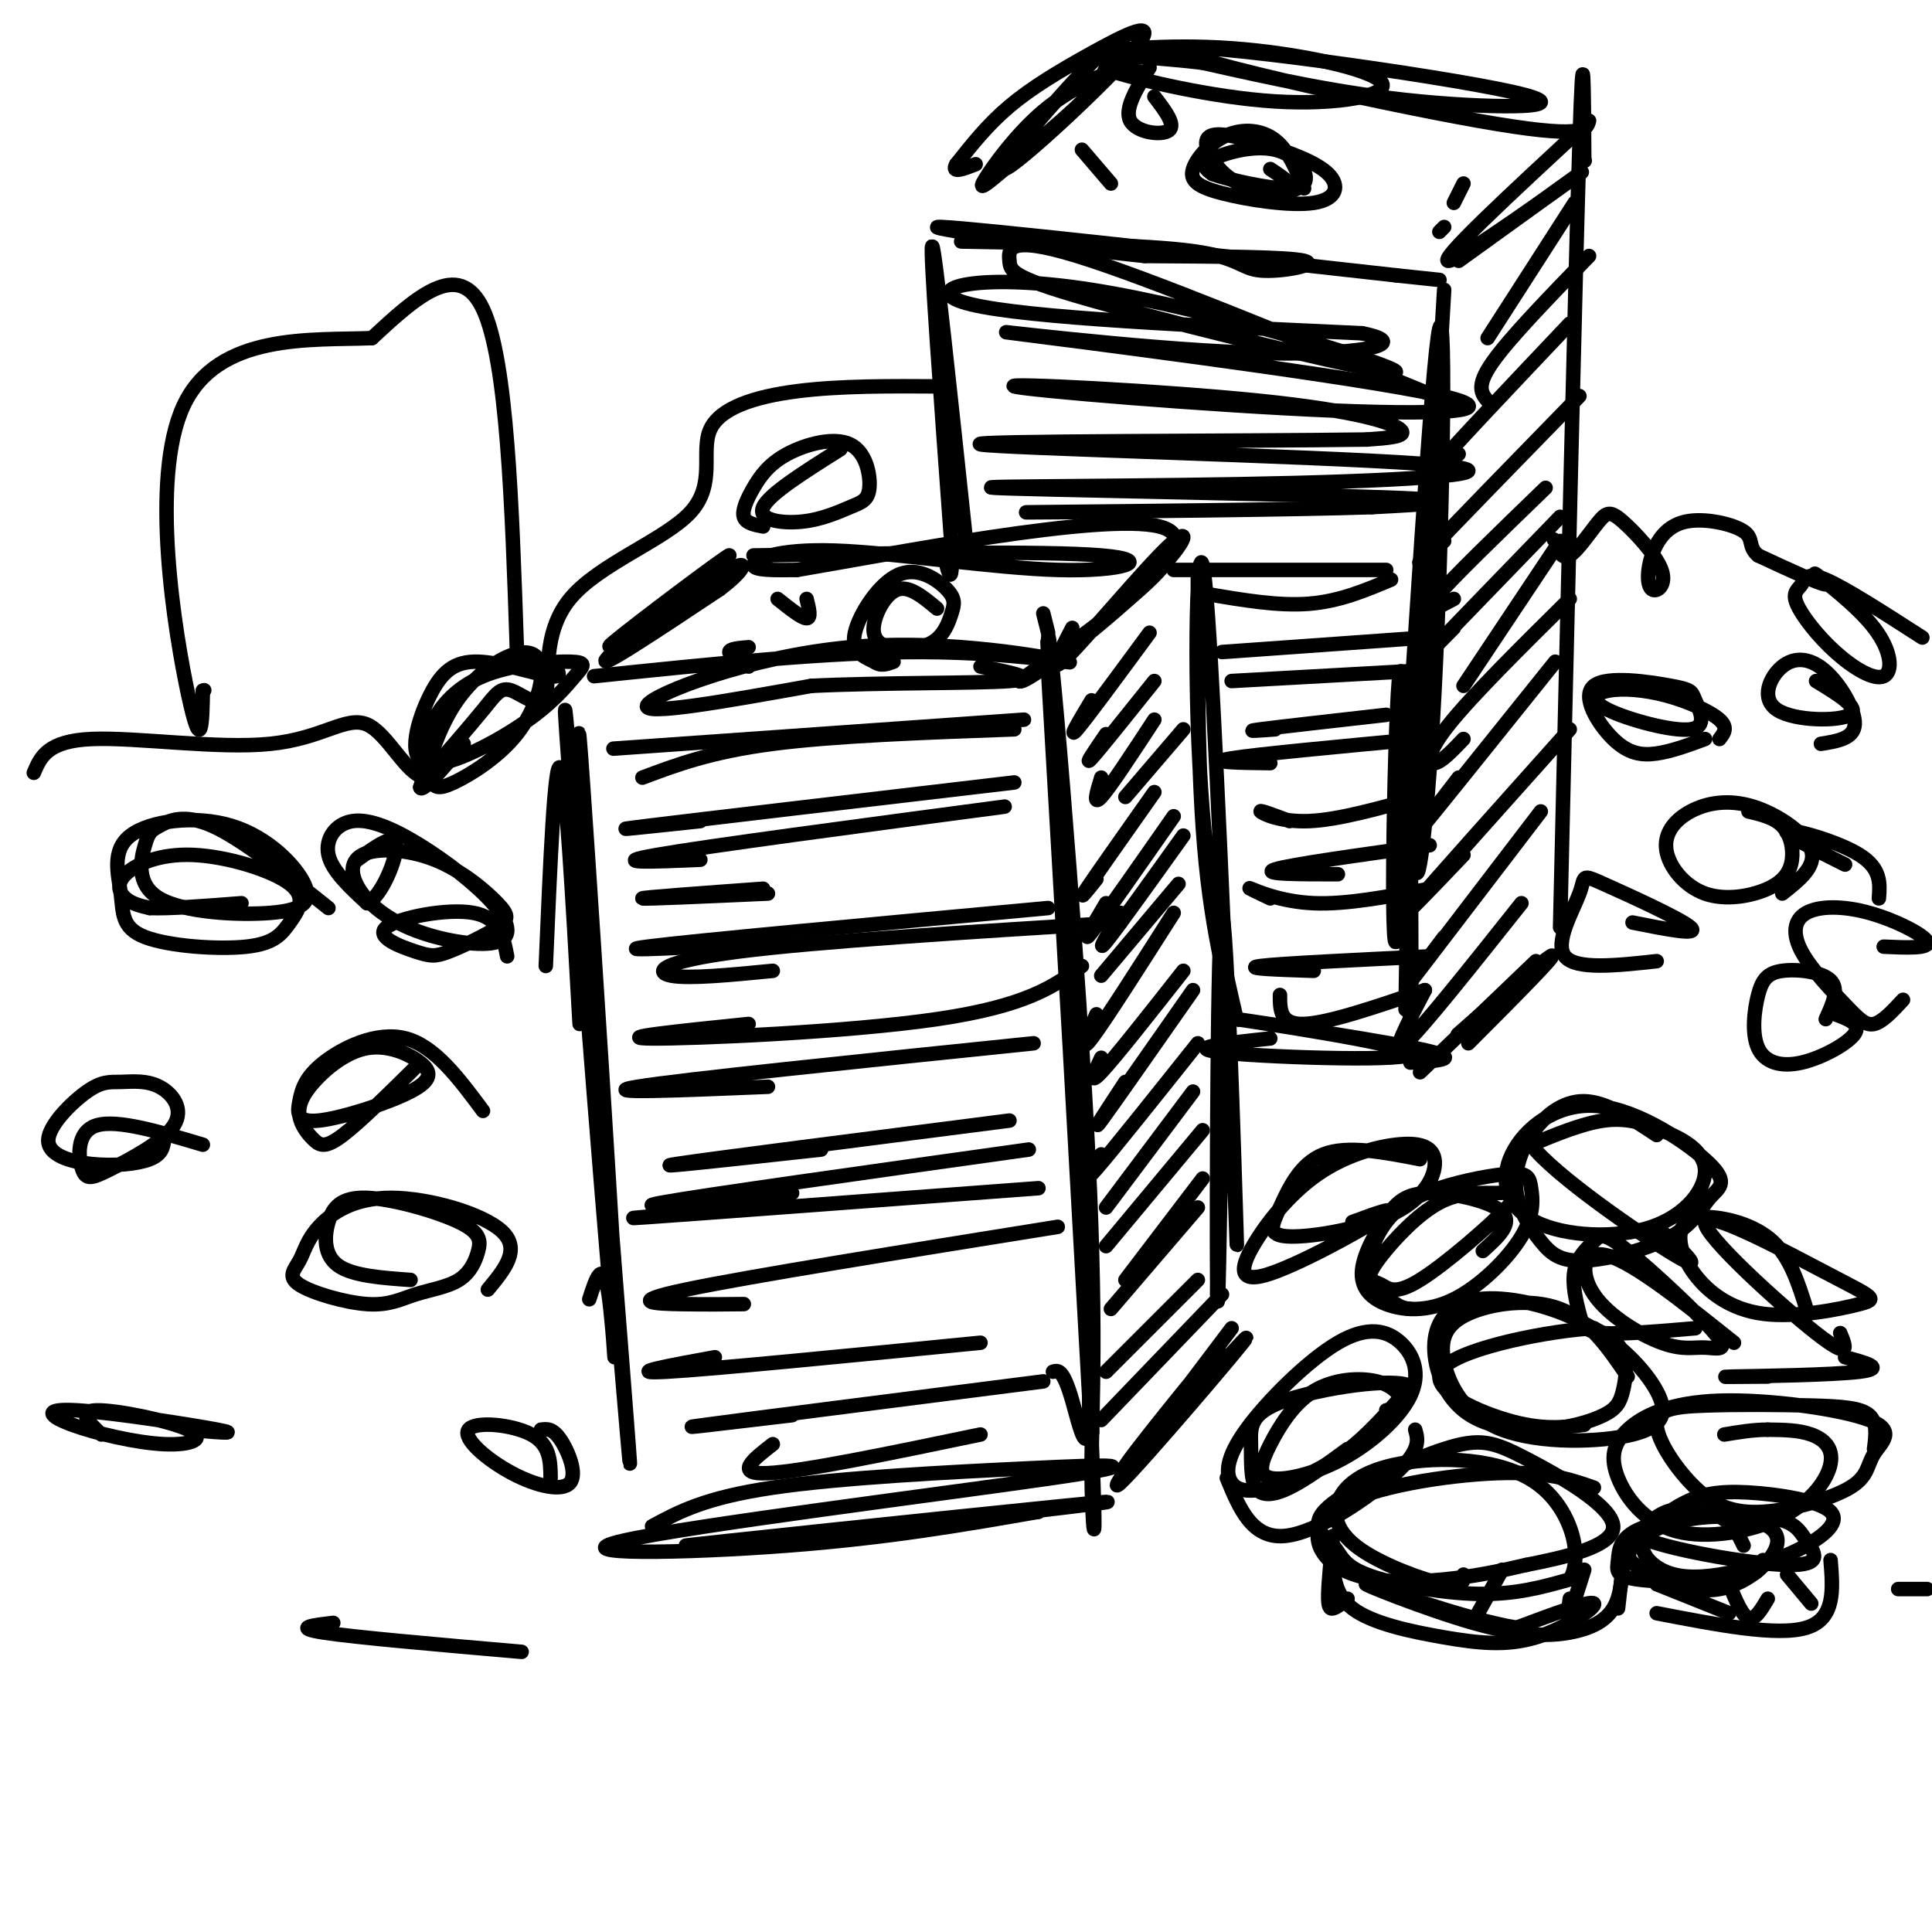 <svg viewBox='0 0 400 400' version='1.1' xmlns='http://www.w3.org/2000/svg' xmlns:xlink='http://www.w3.org/1999/xlink'><g fill='none' stroke='rgb(0,0,0)' stroke-width='3' stroke-linecap='round' stroke-linejoin='round'><path d='M120,212c-1.417,-25.500 -2.833,-51.000 -4,-53c-1.167,-2.000 -2.083,19.500 -3,41'/><path d='M121,170c4.036,63.185 8.071,126.369 6,105c-2.071,-21.369 -10.250,-127.292 -10,-128c0.250,-0.708 8.929,103.798 12,140c3.071,36.202 0.536,4.101 -2,-28'/><path d='M127,259c-2.823,-37.355 -8.880,-116.742 -8,-102c0.880,14.742 8.697,123.613 9,122c0.303,-1.613 -6.909,-113.711 -8,-126c-1.091,-12.289 3.937,75.230 6,109c2.063,33.770 1.161,13.791 0,6c-1.161,-7.791 -2.580,-3.396 -4,1'/><path d='M135,316c5.489,-2.968 10.978,-5.936 25,-8c14.022,-2.064 36.578,-3.224 53,-4c16.422,-0.776 26.711,-1.167 5,2c-21.711,3.167 -75.422,9.891 -89,13c-13.578,3.109 12.978,2.603 34,1c21.022,-1.603 36.511,-4.301 52,-7'/><path d='M215,313c-13.048,0.988 -71.667,6.958 -73,7c-1.333,0.042 54.619,-5.845 76,-8c21.381,-2.155 8.190,-0.577 -5,1'/><path d='M217,139c5.000,86.733 10.000,173.467 9,155c-1.000,-18.467 -8.000,-142.133 -9,-159c-1.000,-16.867 4.000,73.067 9,163'/><path d='M226,298c1.286,28.675 -0.000,18.863 0,6c0.000,-12.863 1.287,-28.778 -1,-71c-2.287,-42.222 -8.149,-110.750 -8,-100c0.149,10.750 6.309,100.779 8,139c1.691,38.221 -1.088,24.635 -3,18c-1.912,-6.635 -2.956,-6.317 -4,-6'/><path d='M123,140c24.368,-2.533 48.737,-5.065 68,-5c19.263,0.065 33.421,2.729 30,2c-3.421,-0.729 -24.421,-4.850 -45,-3c-20.579,1.850 -40.737,9.671 -42,12c-1.263,2.329 16.368,-0.836 34,-4'/><path d='M168,142c14.667,-0.711 34.333,-0.489 41,-1c6.667,-0.511 0.333,-1.756 -6,-3'/><path d='M147,120c-12.048,8.238 -24.095,16.476 -20,13c4.095,-3.476 24.333,-18.667 24,-18c-0.333,0.667 -21.238,17.190 -25,21c-3.762,3.810 9.619,-5.095 23,-14'/><path d='M149,122c5.133,-3.867 6.467,-6.533 2,-4c-4.467,2.533 -14.733,10.267 -25,18'/><path d='M156,115c30.206,-0.483 60.411,-0.967 72,0c11.589,0.967 4.560,3.383 -9,3c-13.560,-0.383 -33.651,-3.565 -46,-4c-12.349,-0.435 -16.957,1.876 -17,3c-0.043,1.124 4.478,1.062 9,1'/><path d='M165,118c19.356,-3.267 63.244,-11.933 75,-9c11.756,2.933 -8.622,17.467 -29,32'/><path d='M211,141c0.761,1.292 17.163,-11.478 26,-20c8.837,-8.522 10.110,-12.794 5,-8c-5.110,4.794 -16.603,18.656 -21,23c-4.397,4.344 -1.699,-0.828 1,-6'/><path d='M248,119c-0.038,22.590 -0.077,45.180 2,63c2.077,17.820 6.268,30.869 6,29c-0.268,-1.869 -4.995,-18.657 -7,-43c-2.005,-24.343 -1.287,-56.241 0,-51c1.287,5.241 3.144,47.620 5,90'/><path d='M254,207c1.389,30.054 2.362,60.190 2,48c-0.362,-12.190 -2.059,-66.705 -3,-65c-0.941,1.705 -1.126,59.630 -1,75c0.126,15.370 0.563,-11.815 1,-39'/><path d='M253,226c0.000,0.500 -0.500,21.250 -1,42'/><path d='M255,275c-13.565,17.925 -27.129,35.850 -23,32c4.129,-3.850 25.952,-29.475 26,-30c0.048,-0.525 -21.679,24.051 -25,27c-3.321,2.949 11.766,-15.729 17,-22c5.234,-6.271 0.617,-0.136 -4,6'/><path d='M246,288c-1.667,2.500 -3.833,5.750 -6,9'/><path d='M253,268c0.000,0.000 -25.000,26.000 -25,26'/><path d='M248,265c0.000,0.000 -19.000,19.000 -19,19'/><path d='M248,250c0.000,0.000 -18.000,21.000 -18,21'/><path d='M249,244c0.000,0.000 -16.000,21.000 -16,21'/><path d='M249,234c0.000,0.000 -20.000,24.000 -20,24'/><path d='M247,226c0.000,0.000 -18.000,24.000 -18,24'/><path d='M248,216c-8.833,11.083 -17.667,22.167 -21,26c-3.333,3.833 -1.167,0.417 1,-3'/><path d='M247,205c-8.333,11.917 -16.667,23.833 -19,27c-2.333,3.167 1.333,-2.417 5,-8'/><path d='M245,201c-7.083,9.000 -14.167,18.000 -17,21c-2.833,3.000 -1.417,0.000 0,-3'/><path d='M243,189c-7.167,11.250 -14.333,22.500 -17,26c-2.667,3.500 -0.833,-0.750 1,-5'/><path d='M244,183c0.000,0.000 -16.000,19.000 -16,19'/><path d='M245,173c-6.917,9.667 -13.833,19.333 -16,22c-2.167,2.667 0.417,-1.667 3,-6'/><path d='M243,169c-7.333,10.500 -14.667,21.000 -17,24c-2.333,3.000 0.333,-1.500 3,-6'/><path d='M239,164c-6.000,8.500 -12.000,17.000 -14,20c-2.000,3.000 0.000,0.500 2,-2'/><path d='M245,151c0.000,0.000 -12.000,14.000 -12,14'/><path d='M239,149c-4.583,7.000 -9.167,14.000 -11,16c-1.833,2.000 -0.917,-1.000 0,-4'/><path d='M239,141c-5.667,7.083 -11.333,14.167 -13,16c-1.667,1.833 0.667,-1.583 3,-5'/><path d='M238,131c-6.500,8.833 -13.000,17.667 -15,20c-2.000,2.333 0.500,-1.833 3,-6'/><path d='M212,149c0.000,0.000 -85.000,6.000 -85,6'/><path d='M210,151c-18.583,0.667 -37.167,1.333 -50,3c-12.833,1.667 -19.917,4.333 -27,7'/><path d='M210,162c-32.583,3.833 -65.167,7.667 -76,9c-10.833,1.333 0.083,0.167 11,-1'/><path d='M208,167c-30.750,4.083 -61.500,8.167 -72,10c-10.500,1.833 -0.750,1.417 9,1'/><path d='M159,185c-12.917,0.583 -25.833,1.167 -26,1c-0.167,-0.167 12.417,-1.083 25,-2'/><path d='M217,188c-37.000,3.417 -74.000,6.833 -83,8c-9.000,1.167 10.000,0.083 29,-1'/><path d='M232,191c-31.333,1.956 -62.667,3.911 -79,6c-16.333,2.089 -17.667,4.311 -14,5c3.667,0.689 12.333,-0.156 21,-1'/><path d='M224,200c-5.667,4.133 -11.333,8.267 -30,11c-18.667,2.733 -50.333,4.067 -59,4c-8.667,-0.067 5.667,-1.533 20,-3'/><path d='M214,216c-36.417,3.750 -72.833,7.500 -82,9c-9.167,1.500 8.917,0.750 27,0'/><path d='M209,232c-31.250,4.000 -62.500,8.000 -69,9c-6.500,1.000 11.750,-1.000 30,-3'/><path d='M213,238c-33.917,4.750 -67.833,9.500 -76,11c-8.167,1.500 9.417,-0.250 27,-2'/><path d='M215,246c-35.667,2.667 -71.333,5.333 -81,6c-9.667,0.667 6.667,-0.667 23,-2'/><path d='M219,254c-32.111,5.156 -64.222,10.311 -77,13c-12.778,2.689 -6.222,2.911 -1,3c5.222,0.089 9.111,0.044 13,0'/><path d='M203,278c-27.917,2.750 -55.833,5.500 -65,6c-9.167,0.500 0.417,-1.250 10,-3'/><path d='M216,286c-30.667,3.917 -61.333,7.833 -70,9c-8.667,1.167 4.667,-0.417 18,-2'/><path d='M203,297c-18.417,3.833 -36.833,7.667 -44,8c-7.167,0.333 -3.083,-2.833 1,-6'/><path d='M194,126c-2.789,-2.335 -5.578,-4.669 -8,-4c-2.422,0.669 -4.477,4.342 -5,7c-0.523,2.658 0.487,4.302 3,5c2.513,0.698 6.529,0.451 9,-1c2.471,-1.451 3.397,-4.107 4,-6c0.603,-1.893 0.883,-3.023 -1,-5c-1.883,-1.977 -5.930,-4.802 -10,-3c-4.070,1.802 -8.163,8.229 -9,12c-0.837,3.771 1.581,4.885 4,6'/><path d='M181,137c1.333,1.000 2.667,0.500 4,0'/><path d='M161,124c2.500,2.000 5.000,4.000 6,4c1.000,0.000 0.500,-2.000 0,-4'/><path d='M155,134c-2.000,0.167 -4.000,0.333 -4,1c0.000,0.667 2.000,1.833 4,3'/><path d='M216,127c0.000,0.000 1.000,4.000 1,4'/><path d='M200,112c-3.250,-30.583 -6.500,-61.167 -7,-61c-0.500,0.167 1.750,31.083 4,62'/><path d='M197,113c0.333,10.333 -0.833,5.167 -2,0'/><path d='M199,50c19.167,0.339 38.333,0.679 48,2c9.667,1.321 9.833,3.625 14,4c4.167,0.375 12.333,-1.179 9,-2c-3.333,-0.821 -18.167,-0.911 -33,-1'/><path d='M237,53c-18.644,-1.933 -48.756,-6.267 -42,-6c6.756,0.267 50.378,5.133 94,10'/><path d='M289,57c15.667,1.667 7.833,0.833 0,0'/><path d='M299,60c-2.905,48.696 -5.810,97.393 -6,114c-0.190,16.607 2.333,1.125 4,-31c1.667,-32.125 2.476,-80.893 1,-75c-1.476,5.893 -5.238,66.446 -9,127'/><path d='M289,195c-1.284,1.612 0.006,-57.856 1,-56c0.994,1.856 1.691,65.038 2,75c0.309,9.962 0.231,-33.297 0,-43c-0.231,-9.703 -0.616,14.148 -1,38'/><path d='M292,220c6.021,-0.381 12.041,-0.762 1,-3c-11.041,-2.238 -39.145,-6.332 -37,-6c2.145,0.332 34.539,5.089 36,7c1.461,1.911 -28.011,0.974 -38,0c-9.989,-0.974 -0.494,-1.987 9,-3'/><path d='M304,216c9.744,-9.768 19.488,-19.536 17,-18c-2.488,1.536 -17.208,14.375 -19,16c-1.792,1.625 9.345,-7.964 13,-11c3.655,-3.036 -0.173,0.482 -4,4'/><path d='M323,192c1.583,-67.750 3.167,-135.500 4,-162c0.833,-26.500 0.917,-11.750 1,3'/><path d='M328,33c0.167,0.500 0.083,0.250 0,0'/><path d='M328,26c-15.378,14.222 -30.756,28.444 -28,28c2.756,-0.444 23.644,-15.556 27,-18c3.356,-2.444 -10.822,7.778 -25,18'/><path d='M329,25c-0.530,1.943 -1.059,3.885 -23,0c-21.941,-3.885 -65.293,-13.598 -62,-15c3.293,-1.402 53.233,5.507 69,9c15.767,3.493 -2.638,3.569 -19,2c-16.362,-1.569 -30.681,-4.785 -45,-8'/><path d='M249,13c-12.796,-1.540 -22.286,-1.391 -21,-2c1.286,-0.609 13.347,-1.975 27,-1c13.653,0.975 28.897,4.292 31,7c2.103,2.708 -8.934,4.806 -22,4c-13.066,-0.806 -28.162,-4.516 -33,-6c-4.838,-1.484 0.581,-0.742 6,0'/><path d='M234,13c-6.238,2.674 -12.477,5.347 -18,10c-5.523,4.653 -10.331,11.284 -12,14c-1.669,2.716 -0.200,1.515 4,-2c4.200,-3.515 11.132,-9.345 15,-13c3.868,-3.655 4.672,-5.136 6,-8c1.328,-2.864 3.181,-7.111 -3,-1c-6.181,6.111 -20.397,22.579 -18,22c2.397,-0.579 21.405,-18.207 27,-25c5.595,-6.793 -2.224,-2.752 -9,1c-6.776,3.752 -12.507,7.215 -17,11c-4.493,3.785 -7.746,7.893 -11,12'/><path d='M198,34c-1.167,2.000 1.417,1.000 4,0'/><path d='M270,39c-1.627,-3.934 -3.253,-7.869 -6,-10c-2.747,-2.131 -6.614,-2.459 -10,-1c-3.386,1.459 -6.290,4.704 -7,7c-0.710,2.296 0.776,3.641 6,5c5.224,1.359 14.187,2.731 19,2c4.813,-0.731 5.476,-3.565 3,-6c-2.476,-2.435 -8.091,-4.470 -13,-6c-4.909,-1.530 -9.112,-2.553 -11,-2c-1.888,0.553 -1.461,2.683 0,5c1.461,2.317 3.955,4.823 8,6c4.045,1.177 9.641,1.027 11,-1c1.359,-2.027 -1.519,-5.930 -6,-7c-4.481,-1.070 -10.566,0.694 -13,2c-2.434,1.306 -1.217,2.153 0,3'/><path d='M251,36c3.467,1.311 12.133,3.089 15,3c2.867,-0.089 -0.067,-2.044 -3,-4'/><path d='M238,14c-2.644,4.267 -5.289,8.533 -4,11c1.289,2.467 6.511,3.133 8,2c1.489,-1.133 -0.756,-4.067 -3,-7'/><path d='M224,31c0.000,0.000 6.000,7.000 6,7'/><path d='M301,42c0.000,0.000 2.000,-4.000 2,-4'/><path d='M299,47c0.000,0.000 -1.000,1.000 -1,1'/><path d='M297,82c-29.685,-12.249 -59.370,-24.498 -74,-29c-14.630,-4.502 -14.205,-1.258 -14,1c0.205,2.258 0.190,3.531 20,9c19.810,5.469 59.444,15.136 60,14c0.556,-1.136 -37.966,-13.075 -63,-17c-25.034,-3.925 -36.581,0.164 -25,3c11.581,2.836 46.291,4.418 81,6'/><path d='M282,69c11.362,2.248 -0.734,4.869 -24,4c-23.266,-0.869 -57.704,-5.229 -48,-4c9.704,1.229 63.550,8.045 84,12c20.450,3.955 7.505,5.049 -18,4c-25.505,-1.049 -63.568,-4.240 -66,-5c-2.432,-0.760 30.768,0.911 51,3c20.232,2.089 27.495,4.597 29,6c1.505,1.403 -2.747,1.702 -7,2'/><path d='M283,91c-24.785,0.356 -83.247,0.245 -80,1c3.247,0.755 68.204,2.376 91,4c22.796,1.624 3.430,3.250 -26,4c-29.430,0.750 -68.923,0.625 -62,1c6.923,0.375 60.264,1.250 81,2c20.736,0.750 8.868,1.375 -3,2'/><path d='M284,105c-15.178,0.533 -51.622,0.867 -65,1c-13.378,0.133 -3.689,0.067 6,0'/><path d='M287,118c0.000,0.000 -44.000,0.000 -44,0'/><path d='M288,120c-5.333,2.250 -10.667,4.500 -17,5c-6.333,0.500 -13.667,-0.750 -21,-2'/><path d='M295,132c0.000,0.000 -42.000,3.000 -42,3'/><path d='M291,139c0.000,0.000 -36.000,2.000 -36,2'/><path d='M287,148c-11.083,1.250 -22.167,2.500 -26,3c-3.833,0.500 -0.417,0.250 3,0'/><path d='M294,153c-16.917,1.583 -33.833,3.167 -39,4c-5.167,0.833 1.417,0.917 8,1'/><path d='M294,165c-8.467,2.378 -16.933,4.756 -23,5c-6.067,0.244 -9.733,-1.644 -10,-2c-0.267,-0.356 2.867,0.822 6,2'/><path d='M296,175c-14.417,2.000 -28.833,4.000 -32,5c-3.167,1.000 4.917,1.000 13,1'/><path d='M296,184c-8.600,1.644 -17.200,3.289 -24,3c-6.800,-0.289 -11.800,-2.511 -13,-3c-1.200,-0.489 1.400,0.756 4,2'/><path d='M296,198c-15.500,0.750 -31.000,1.500 -35,2c-4.000,0.500 3.500,0.750 11,1'/><path d='M295,205c-10.000,3.417 -20.000,6.833 -25,7c-5.000,0.167 -5.000,-2.917 -5,-6'/><path d='M326,42c0.000,0.000 -18.000,28.000 -18,28'/><path d='M329,53c-8.250,8.500 -16.500,17.000 -20,22c-3.500,5.000 -2.250,6.500 -1,8'/><path d='M325,67c-12.083,12.750 -24.167,25.500 -28,30c-3.833,4.500 0.583,0.750 5,-3'/><path d='M327,82c-13.167,13.500 -26.333,27.000 -31,32c-4.667,5.000 -0.833,1.500 3,-2'/><path d='M320,101c-9.917,9.583 -19.833,19.167 -23,23c-3.167,3.833 0.417,1.917 4,0'/><path d='M323,107c-12.667,13.083 -25.333,26.167 -29,30c-3.667,3.833 1.667,-1.583 7,-7'/><path d='M323,112c0.000,0.000 -20.000,30.000 -20,30'/><path d='M325,124c-10.089,9.978 -20.178,19.956 -25,26c-4.822,6.044 -4.378,8.156 -3,8c1.378,-0.156 3.689,-2.578 6,-5'/><path d='M322,137c-12.833,16.000 -25.667,32.000 -29,36c-3.333,4.000 2.833,-4.000 9,-12'/><path d='M325,151c-14.167,15.833 -28.333,31.667 -32,36c-3.667,4.333 3.167,-2.833 10,-10'/><path d='M319,168c-11.333,14.833 -22.667,29.667 -26,34c-3.333,4.333 1.333,-1.833 6,-8'/><path d='M315,187c-10.333,13.000 -20.667,26.000 -24,29c-3.333,3.000 0.333,-4.000 4,-11'/><path d='M318,199c0.000,0.000 -24.000,23.000 -24,23'/><path d='M330,308c-4.826,-1.687 -9.652,-3.375 -20,-3c-10.348,0.375 -26.217,2.812 -33,7c-6.783,4.188 -4.480,10.128 1,13c5.480,2.872 14.137,2.678 21,2c6.863,-0.678 11.931,-1.839 17,-3'/><path d='M316,324c7.628,-1.503 18.198,-3.762 18,-8c-0.198,-4.238 -11.163,-10.456 -18,-14c-6.837,-3.544 -9.544,-4.414 -17,-2c-7.456,2.414 -19.661,8.114 -24,12c-4.339,3.886 -0.813,5.959 1,8c1.813,2.041 1.911,4.049 7,6c5.089,1.951 15.168,3.843 23,4c7.832,0.157 13.416,-1.422 19,-3'/><path d='M325,327c2.839,-4.656 0.435,-14.797 -7,-20c-7.435,-5.203 -19.901,-5.469 -28,-4c-8.099,1.469 -11.831,4.672 -13,8c-1.169,3.328 0.224,6.781 5,10c4.776,3.219 12.936,6.206 17,7c4.064,0.794 4.032,-0.603 4,-2'/><path d='M276,318c-0.467,4.689 -0.933,9.378 -1,12c-0.067,2.622 0.267,3.178 1,3c0.733,-0.178 1.867,-1.089 3,-2'/><path d='M276,321c-0.006,4.456 -0.013,8.912 4,12c4.013,3.088 12.045,4.807 19,6c6.955,1.193 12.834,1.860 19,0c6.166,-1.860 12.619,-6.246 12,-7c-0.619,-0.754 -8.309,2.123 -16,5'/><path d='M314,337c-10.544,-1.705 -28.903,-8.468 -31,-9c-2.097,-0.532 12.067,5.167 22,8c9.933,2.833 15.636,2.801 20,2c4.364,-0.801 7.390,-2.372 9,-5c1.610,-2.628 1.805,-6.314 2,-10'/><path d='M336,323c0.167,0.000 -0.417,5.000 -1,10'/><path d='M328,325c-1.250,4.000 -2.500,8.000 -3,9c-0.500,1.000 -0.250,-1.000 0,-3'/><path d='M311,325c0.000,0.000 -5.000,9.000 -5,9'/><path d='M287,292c1.506,-0.405 3.013,-0.810 3,-2c-0.013,-1.190 -1.544,-3.164 -5,-4c-3.456,-0.836 -8.836,-0.532 -13,2c-4.164,2.532 -7.112,7.293 -9,11c-1.888,3.707 -2.715,6.358 0,7c2.715,0.642 8.973,-0.727 15,-4c6.027,-3.273 11.824,-8.450 14,-13c2.176,-4.550 0.731,-8.473 -2,-11c-2.731,-2.527 -6.746,-3.659 -13,0c-6.254,3.659 -14.745,12.110 -19,18c-4.255,5.890 -4.275,9.218 -3,11c1.275,1.782 3.843,2.018 8,1c4.157,-1.018 9.902,-3.291 15,-7c5.098,-3.709 9.549,-8.855 14,-14'/><path d='M292,287c-3.302,-1.893 -18.556,0.374 -26,3c-7.444,2.626 -7.078,5.611 -7,9c0.078,3.389 -0.133,7.182 1,9c1.133,1.818 3.609,1.662 7,0c3.391,-1.662 7.695,-4.831 12,-8'/><path d='M254,306c2.600,6.311 5.200,12.622 12,12c6.800,-0.622 17.800,-8.178 23,-13c5.200,-4.822 4.600,-6.911 4,-9'/><path d='M337,285c-3.960,-5.835 -7.921,-11.670 -14,-14c-6.079,-2.330 -14.278,-1.154 -19,1c-4.722,2.154 -5.968,5.284 -5,10c0.968,4.716 4.149,11.016 12,14c7.851,2.984 20.373,2.653 27,1c6.627,-1.653 7.358,-4.627 5,-9c-2.358,-4.373 -7.807,-10.147 -15,-14c-7.193,-3.853 -16.132,-5.787 -22,-5c-5.868,0.787 -8.666,4.294 -9,9c-0.334,4.706 1.796,10.612 6,14c4.204,3.388 10.483,4.259 16,4c5.517,-0.259 10.273,-1.647 13,-3c2.727,-1.353 3.427,-2.672 4,-5c0.573,-2.328 1.021,-5.665 0,-8c-1.021,-2.335 -3.510,-3.667 -6,-5'/><path d='M330,275c-8.524,0.393 -26.833,3.875 -31,8c-4.167,4.125 5.810,8.893 13,11c7.190,2.107 11.595,1.554 16,1'/><path d='M361,320c-1.070,-2.237 -2.139,-4.474 -5,-6c-2.861,-1.526 -7.513,-2.339 -11,-1c-3.487,1.339 -5.809,4.832 -7,7c-1.191,2.168 -1.251,3.010 2,5c3.251,1.990 9.813,5.128 16,4c6.187,-1.128 11.998,-6.523 12,-10c0.002,-3.477 -5.803,-5.034 -12,-5c-6.197,0.034 -12.784,1.661 -15,4c-2.216,2.339 -0.062,5.389 3,7c3.062,1.611 7.033,1.783 12,1c4.967,-0.783 10.930,-2.519 16,-5c5.070,-2.481 9.245,-5.706 7,-8c-2.245,-2.294 -10.912,-3.656 -17,-4c-6.088,-0.344 -9.597,0.330 -13,2c-3.403,1.670 -6.702,4.335 -10,7'/><path d='M339,318c5.183,2.662 23.141,5.818 31,6c7.859,0.182 5.619,-2.610 4,-5c-1.619,-2.390 -2.617,-4.378 -9,-5c-6.383,-0.622 -18.152,0.123 -24,2c-5.848,1.877 -5.774,4.884 -6,7c-0.226,2.116 -0.753,3.339 4,4c4.753,0.661 14.787,0.760 20,0c5.213,-0.760 5.607,-2.380 6,-4'/><path d='M379,323c0.500,6.083 1.000,12.167 -5,14c-6.000,1.833 -18.500,-0.583 -31,-3'/><path d='M343,328c0.000,0.000 15.000,6.000 15,6'/><path d='M358,328c1.333,3.250 2.667,6.500 4,7c1.333,0.500 2.667,-1.750 4,-4'/><path d='M370,326c0.000,0.000 5.000,6.000 5,6'/><path d='M343,235c-5.216,-3.458 -10.431,-6.916 -15,-7c-4.569,-0.084 -8.491,3.206 -11,7c-2.509,3.794 -3.604,8.094 -3,12c0.604,3.906 2.909,7.420 5,10c2.091,2.580 3.970,4.227 9,4c5.030,-0.227 13.212,-2.326 18,-5c4.788,-2.674 6.182,-5.922 8,-8c1.818,-2.078 4.060,-2.985 0,-7c-4.060,-4.015 -14.421,-11.138 -23,-12c-8.579,-0.862 -15.375,4.538 -18,10c-2.625,5.462 -1.079,10.987 5,14c6.079,3.013 16.693,3.515 24,1c7.307,-2.515 11.309,-8.045 11,-12c-0.309,-3.955 -4.929,-6.334 -9,-8c-4.071,-1.666 -7.592,-2.619 -12,-2c-4.408,0.619 -9.704,2.809 -15,5'/><path d='M317,237c4.511,6.156 23.289,19.044 30,23c6.711,3.956 1.356,-1.022 -4,-6'/><path d='M307,259c3.162,-2.852 6.323,-5.703 4,-8c-2.323,-2.297 -10.132,-4.038 -15,-4c-4.868,0.038 -6.796,1.855 -9,5c-2.204,3.145 -4.685,7.619 -5,11c-0.315,3.381 1.535,5.671 5,7c3.465,1.329 8.546,1.697 14,-1c5.454,-2.697 11.282,-8.461 14,-13c2.718,-4.539 2.326,-7.854 2,-10c-0.326,-2.146 -0.587,-3.124 -4,-3c-3.413,0.124 -9.978,1.350 -15,3c-5.022,1.650 -8.501,3.723 -11,7c-2.499,3.277 -4.018,7.758 -4,10c0.018,2.242 1.572,2.245 3,3c1.428,0.755 2.730,2.263 8,-1c5.270,-3.263 14.508,-11.297 18,-15c3.492,-3.703 1.237,-3.075 -2,-3c-3.237,0.075 -7.455,-0.403 -12,2c-4.545,2.403 -9.416,7.685 -12,11c-2.584,3.315 -2.881,4.661 -2,6c0.881,1.339 2.941,2.669 5,4'/><path d='M289,270c1.333,0.833 2.167,0.917 3,1'/><path d='M359,278c-10.284,-8.215 -20.567,-16.431 -26,-18c-5.433,-1.569 -6.015,3.508 -3,8c3.015,4.492 9.628,8.398 14,10c4.372,1.602 6.504,0.899 9,1c2.496,0.101 5.355,1.006 2,-3c-3.355,-4.006 -12.923,-12.922 -18,-17c-5.077,-4.078 -5.664,-3.319 -7,-2c-1.336,1.319 -3.420,3.199 -4,6c-0.580,2.801 0.344,6.523 1,9c0.656,2.477 1.045,3.708 5,4c3.955,0.292 11.478,-0.354 19,-1'/><path d='M374,271c-1.674,-5.315 -3.347,-10.629 -7,-14c-3.653,-3.371 -9.285,-4.798 -13,-5c-3.715,-0.202 -5.513,0.820 -6,3c-0.487,2.180 0.335,5.519 3,9c2.665,3.481 7.171,7.106 14,8c6.829,0.894 15.979,-0.943 20,-2c4.021,-1.057 2.913,-1.335 -6,-6c-8.913,-4.665 -25.630,-13.718 -26,-11c-0.370,2.718 15.609,17.205 23,23c7.391,5.795 6.196,2.897 5,0'/><path d='M388,300c0.362,-2.740 0.724,-5.479 -1,-7c-1.724,-1.521 -5.534,-1.822 -12,-2c-6.466,-0.178 -15.588,-0.233 -22,0c-6.412,0.233 -10.113,0.753 -10,4c0.113,3.247 4.039,9.220 8,13c3.961,3.780 7.957,5.365 14,5c6.043,-0.365 14.131,-2.681 18,-5c3.869,-2.319 3.517,-4.641 5,-7c1.483,-2.359 4.802,-4.755 -1,-7c-5.802,-2.245 -20.723,-4.338 -31,-4c-10.277,0.338 -15.910,3.106 -19,6c-3.090,2.894 -3.639,5.914 -2,10c1.639,4.086 5.464,9.239 12,11c6.536,1.761 15.783,0.132 22,-3c6.217,-3.132 9.405,-7.766 10,-11c0.595,-3.234 -1.401,-5.067 -4,-6c-2.599,-0.933 -5.799,-0.967 -9,-1'/><path d='M366,296c-3.000,0.000 -6.000,0.500 -9,1'/><path d='M382,281c4.311,1.156 8.622,2.311 3,3c-5.622,0.689 -21.178,0.911 -26,1c-4.822,0.089 1.089,0.044 7,0'/><path d='M399,329c0.000,0.000 -6.000,0.000 -6,0'/><path d='M294,240c-7.532,-1.467 -15.064,-2.935 -20,-1c-4.936,1.935 -7.277,7.272 -9,11c-1.723,3.728 -2.828,5.847 2,6c4.828,0.153 15.590,-1.661 22,-5c6.410,-3.339 8.468,-8.202 8,-11c-0.468,-2.798 -3.461,-3.531 -8,-3c-4.539,0.531 -10.622,2.325 -16,6c-5.378,3.675 -10.050,9.233 -13,14c-2.950,4.767 -4.179,8.745 2,7c6.179,-1.745 19.765,-9.213 24,-12c4.235,-2.787 -0.883,-0.894 -6,1'/><path d='M398,132c-7.961,-5.130 -15.923,-10.260 -20,-12c-4.077,-1.740 -4.271,-0.089 -5,1c-0.729,1.089 -1.993,1.618 -1,4c0.993,2.382 4.242,6.619 8,10c3.758,3.381 8.023,5.906 10,5c1.977,-0.906 1.664,-5.243 -2,-10c-3.664,-4.757 -10.679,-9.935 -12,-11c-1.321,-1.065 3.051,1.981 2,2c-1.051,0.019 -7.526,-2.991 -14,-6'/><path d='M364,115c-2.226,-1.858 -0.792,-3.502 -3,-5c-2.208,-1.498 -8.058,-2.850 -12,-2c-3.942,0.850 -5.976,3.902 -7,7c-1.024,3.098 -1.037,6.242 0,7c1.037,0.758 3.123,-0.869 2,-4c-1.123,-3.131 -5.456,-7.767 -8,-10c-2.544,-2.233 -3.300,-2.063 -5,0c-1.700,2.063 -4.343,6.018 -6,7c-1.657,0.982 -2.329,-1.009 -3,-3'/><path d='M322,112c-0.500,-0.500 -0.250,-0.250 0,0'/><path d='M356,153c0.918,-1.175 1.836,-2.351 0,-4c-1.836,-1.649 -6.426,-3.772 -11,-5c-4.574,-1.228 -9.133,-1.559 -12,-1c-2.867,0.559 -4.042,2.010 0,4c4.042,1.990 13.303,4.518 17,4c3.697,-0.518 1.832,-4.084 1,-6c-0.832,-1.916 -0.632,-2.182 -5,-3c-4.368,-0.818 -13.305,-2.188 -16,0c-2.695,2.188 0.851,7.935 4,11c3.149,3.065 5.900,3.447 9,3c3.100,-0.447 6.550,-1.724 10,-3'/><path d='M377,154c3.408,-0.543 6.816,-1.086 7,-4c0.184,-2.914 -2.857,-8.198 -6,-11c-3.143,-2.802 -6.389,-3.122 -9,-1c-2.611,2.122 -4.588,6.687 -1,9c3.588,2.313 12.739,2.375 15,1c2.261,-1.375 -2.370,-4.188 -7,-7'/><path d='M389,186c0.244,-3.089 0.489,-6.178 -4,-9c-4.489,-2.822 -13.711,-5.378 -15,-5c-1.289,0.378 5.356,3.689 12,7'/><path d='M338,191c7.013,1.400 14.026,2.801 12,1c-2.026,-1.801 -13.089,-6.802 -18,-9c-4.911,-2.198 -3.668,-1.592 -5,2c-1.332,3.592 -5.238,10.169 -3,13c2.238,2.831 10.619,1.915 19,1'/><path d='M378,211c1.416,-3.083 2.832,-6.166 1,-8c-1.832,-1.834 -6.914,-2.420 -10,-2c-3.086,0.420 -4.178,1.844 -5,5c-0.822,3.156 -1.375,8.042 0,11c1.375,2.958 4.678,3.989 9,3c4.322,-0.989 9.663,-3.997 11,-6c1.337,-2.003 -1.332,-3.002 -4,-4'/><path d='M369,185c3.552,-2.800 7.103,-5.600 6,-9c-1.103,-3.400 -6.862,-7.401 -12,-9c-5.138,-1.599 -9.656,-0.795 -13,1c-3.344,1.795 -5.515,4.580 -5,8c0.515,3.420 3.715,7.474 8,9c4.285,1.526 9.654,0.522 13,-1c3.346,-1.522 4.670,-3.564 5,-6c0.330,-2.436 -0.334,-5.268 -2,-7c-1.666,-1.732 -4.333,-2.366 -7,-3'/><path d='M390,196c4.793,0.213 9.587,0.426 9,-1c-0.587,-1.426 -6.553,-4.490 -12,-6c-5.447,-1.510 -10.374,-1.465 -13,0c-2.626,1.465 -2.951,4.352 -1,8c1.951,3.648 6.179,8.059 9,11c2.821,2.941 4.235,4.412 6,4c1.765,-0.412 3.883,-2.706 6,-5'/><path d='M195,80c-10.566,-0.069 -21.133,-0.139 -30,1c-8.867,1.139 -16.035,3.486 -18,8c-1.965,4.514 1.271,11.193 -4,17c-5.271,5.807 -19.051,10.741 -25,18c-5.949,7.259 -4.069,16.843 -5,20c-0.931,3.157 -4.674,-0.111 -7,-1c-2.326,-0.889 -3.236,0.603 -6,4c-2.764,3.397 -7.382,8.698 -12,14'/><path d='M88,161c-3.914,-0.606 -7.699,-9.121 -12,-11c-4.301,-1.879 -9.120,2.879 -20,4c-10.880,1.121 -27.823,-1.394 -37,-1c-9.177,0.394 -10.589,3.697 -12,7'/><path d='M68,188c-8.969,-7.145 -17.938,-14.290 -24,-17c-6.062,-2.710 -9.219,-0.986 -11,0c-1.781,0.986 -2.188,1.232 -3,4c-0.812,2.768 -2.031,8.057 3,11c5.031,2.943 16.312,3.540 23,3c6.688,-0.540 8.783,-2.216 7,-6c-1.783,-3.784 -7.443,-9.676 -15,-12c-7.557,-2.324 -17.009,-1.080 -21,2c-3.991,3.080 -2.521,7.997 -2,12c0.521,4.003 0.092,7.093 5,9c4.908,1.907 15.153,2.630 21,2c5.847,-0.630 7.297,-2.614 9,-5c1.703,-2.386 3.658,-5.172 0,-8c-3.658,-2.828 -12.929,-5.696 -20,-6c-7.071,-0.304 -11.942,1.957 -14,4c-2.058,2.043 -1.302,3.870 0,5c1.302,1.130 3.151,1.565 5,2'/><path d='M31,188c4.000,0.167 11.500,-0.417 19,-1'/><path d='M100,230c-4.982,-6.706 -9.965,-13.412 -16,-15c-6.035,-1.588 -13.123,1.942 -17,5c-3.877,3.058 -4.545,5.643 -5,8c-0.455,2.357 -0.699,4.484 4,4c4.699,-0.484 14.339,-3.579 19,-6c4.661,-2.421 4.343,-4.166 2,-6c-2.343,-1.834 -6.712,-3.756 -11,-3c-4.288,0.756 -8.494,4.189 -11,7c-2.506,2.811 -3.311,5.001 -3,7c0.311,1.999 1.738,3.807 3,5c1.262,1.193 2.361,1.769 6,-1c3.639,-2.769 9.820,-8.885 16,-15'/><path d='M114,137c1.441,1.694 2.882,3.388 0,3c-2.882,-0.388 -10.087,-2.859 -15,-3c-4.913,-0.141 -7.533,2.049 -10,7c-2.467,4.951 -4.781,12.664 -1,14c3.781,1.336 13.656,-3.705 20,-8c6.344,-4.295 9.155,-7.845 11,-10c1.845,-2.155 2.722,-2.914 -1,-3c-3.722,-0.086 -12.044,0.502 -18,3c-5.956,2.498 -9.545,6.905 -11,11c-1.455,4.095 -0.775,7.879 0,10c0.775,2.121 1.644,2.579 5,1c3.356,-1.579 9.200,-5.194 13,-10c3.800,-4.806 5.555,-10.804 5,-14c-0.555,-3.196 -3.419,-3.591 -7,-2c-3.581,1.591 -7.880,5.169 -11,10c-3.120,4.831 -5.060,10.916 -7,17'/><path d='M87,163c0.333,1.333 4.667,-3.833 9,-9'/><path d='M174,93c-7.400,4.654 -14.799,9.307 -16,12c-1.201,2.693 3.797,3.425 8,3c4.203,-0.425 7.611,-2.006 10,-3c2.389,-0.994 3.758,-1.402 4,-4c0.242,-2.598 -0.642,-7.387 -4,-9c-3.358,-1.613 -9.189,-0.051 -13,2c-3.811,2.051 -5.603,4.591 -7,7c-1.397,2.409 -2.399,4.688 -2,6c0.399,1.312 2.200,1.656 4,2'/><path d='M42,237c-8.885,-2.654 -17.769,-5.307 -22,-4c-4.231,1.307 -3.807,6.575 -3,9c0.807,2.425 1.997,2.008 6,0c4.003,-2.008 10.820,-5.605 13,-9c2.180,-3.395 -0.275,-6.587 -3,-8c-2.725,-1.413 -5.718,-1.049 -8,-1c-2.282,0.049 -3.852,-0.219 -7,2c-3.148,2.219 -7.875,6.925 -8,10c-0.125,3.075 4.351,4.520 9,5c4.649,0.480 9.471,-0.006 12,-1c2.529,-0.994 2.764,-2.497 3,-4'/><path d='M105,198c-0.775,-4.001 -1.549,-8.002 -7,-9c-5.451,-0.998 -15.578,1.008 -18,3c-2.422,1.992 2.861,3.970 6,5c3.139,1.030 4.132,1.111 7,0c2.868,-1.111 7.609,-3.413 10,-5c2.391,-1.587 2.432,-2.459 0,-5c-2.432,-2.541 -7.337,-6.753 -13,-9c-5.663,-2.247 -12.085,-2.531 -15,-1c-2.915,1.531 -2.324,4.876 0,8c2.324,3.124 6.381,6.026 12,8c5.619,1.974 12.799,3.020 16,2c3.201,-1.020 2.424,-4.108 -1,-8c-3.424,-3.892 -9.495,-8.590 -15,-12c-5.505,-3.410 -10.444,-5.534 -14,-5c-3.556,0.534 -5.730,3.724 -5,7c0.730,3.276 4.365,6.638 8,10'/><path d='M76,187c2.933,-1.244 6.267,-9.356 6,-12c-0.267,-2.644 -4.133,0.178 -8,3'/><path d='M101,267c3.443,-4.146 6.886,-8.291 3,-12c-3.886,-3.709 -15.102,-6.981 -23,-7c-7.898,-0.019 -12.480,3.215 -15,6c-2.520,2.785 -2.978,5.122 -4,7c-1.022,1.878 -2.606,3.298 0,5c2.606,1.702 9.404,3.687 14,4c4.596,0.313 6.989,-1.044 10,-2c3.011,-0.956 6.639,-1.510 9,-3c2.361,-1.490 3.456,-3.917 4,-6c0.544,-2.083 0.538,-3.823 -4,-6c-4.538,-2.177 -13.608,-4.790 -19,-5c-5.392,-0.210 -7.105,1.982 -8,5c-0.895,3.018 -0.970,6.862 2,9c2.970,2.138 8.985,2.569 15,3'/><path d='M114,306c-0.045,-3.452 -0.091,-6.904 -4,-9c-3.909,-2.096 -11.683,-2.835 -13,-1c-1.317,1.835 3.822,6.244 9,9c5.178,2.756 10.394,3.857 12,2c1.606,-1.857 -0.398,-6.674 -2,-9c-1.602,-2.326 -2.801,-2.163 -4,-2'/><path d='M39,296c5.657,0.508 11.314,1.016 6,0c-5.314,-1.016 -21.600,-3.555 -29,-4c-7.400,-0.445 -5.914,1.204 -1,3c4.914,1.796 13.255,3.739 19,4c5.745,0.261 8.893,-1.161 5,-3c-3.893,-1.839 -14.827,-4.097 -19,-4c-4.173,0.097 -1.587,2.548 1,5'/><path d='M108,342c-17.250,-1.500 -34.500,-3.000 -41,-4c-6.500,-1.000 -2.250,-1.500 2,-2'/><path d='M107,134c-1.000,-29.667 -2.000,-59.333 -7,-70c-5.000,-10.667 -14.000,-2.333 -23,6'/><path d='M77,70c-12.405,0.512 -31.917,-1.208 -39,14c-7.083,15.208 -1.738,47.345 1,60c2.738,12.655 2.869,5.827 3,-1'/><path d='M42,143c0.500,-0.167 0.250,-0.083 0,0'/></g>
</svg>